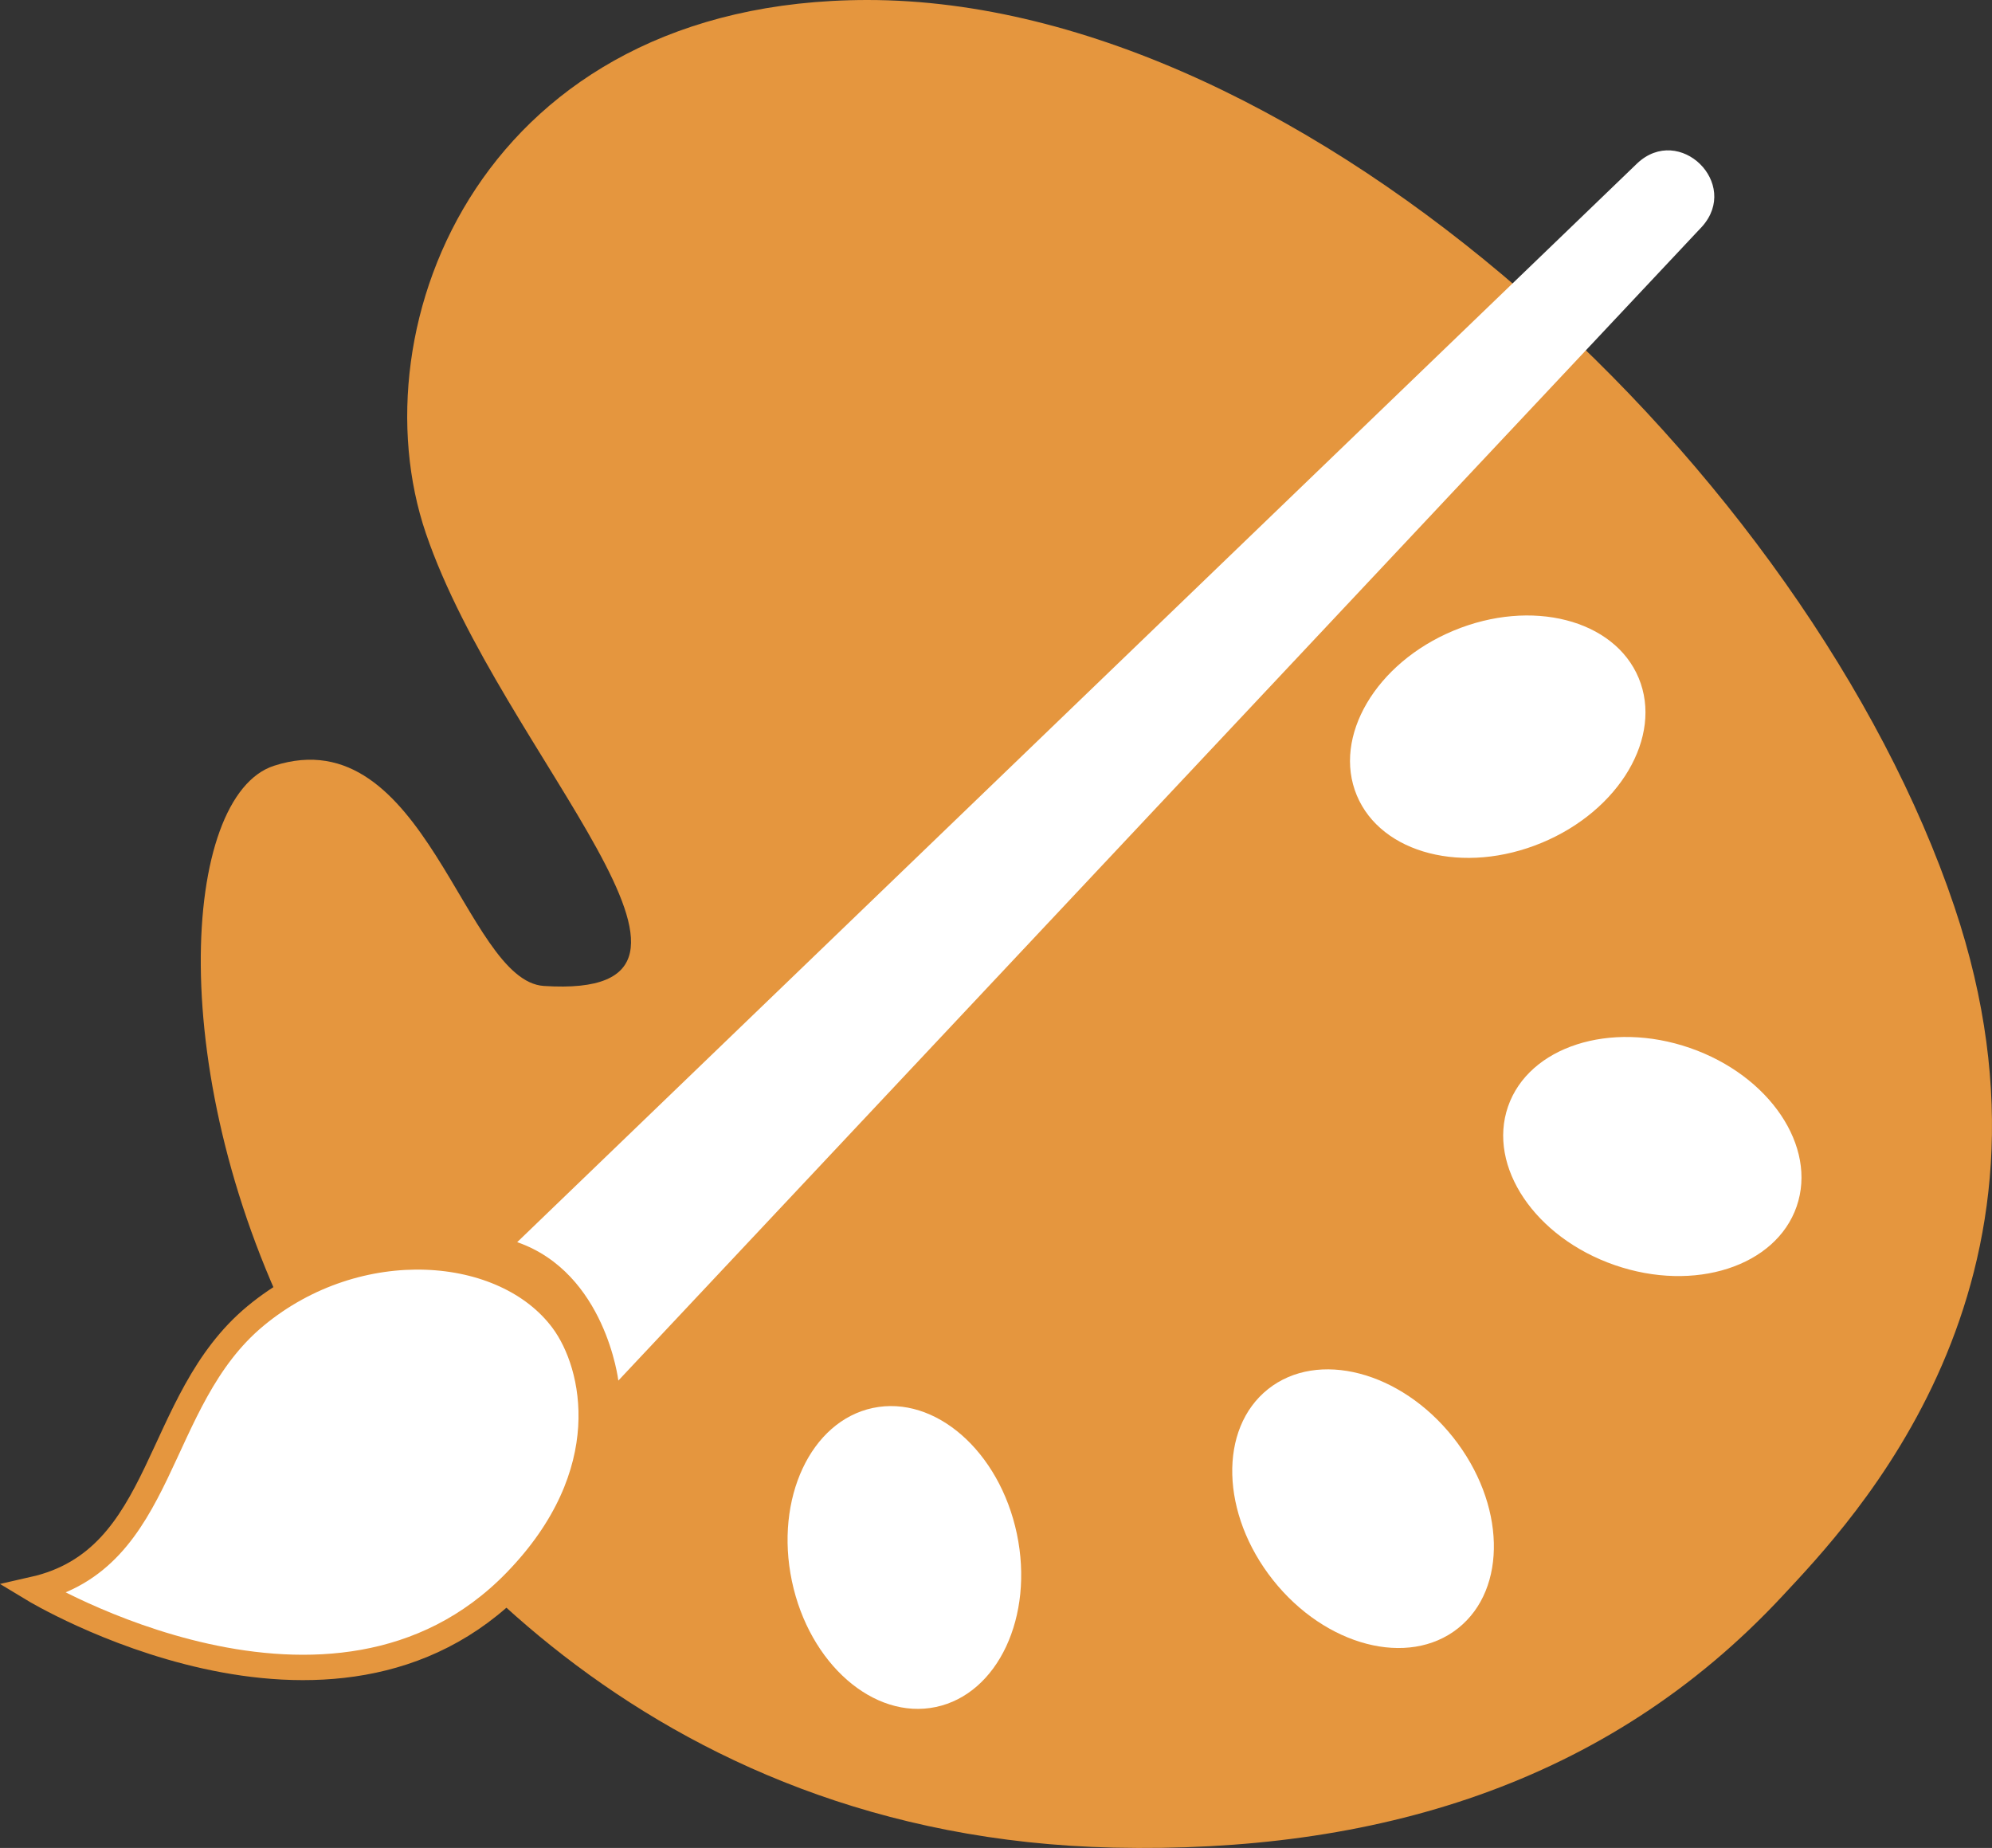 <!-- Generator: Adobe Illustrator 19.0.0, SVG Export Plug-In  -->
<svg version="1.1"
	 xmlns="http://www.w3.org/2000/svg" xmlns:xlink="http://www.w3.org/1999/xlink" xmlns:a="http://ns.adobe.com/AdobeSVGViewerExtensions/3.0/"
	 x="0px" y="0px" width="78.525px" height="72.838px" viewBox="0 0 78.525 72.838"
	 style="enable-background:new 0 0 78.525 72.838;" xml:space="preserve">
<rect x="0" y="0" width="78.525" height="72.838" fill="#333333" stroke="none"/>
<style type="text/css">
	.st0{fill:#E5963E;}
	.st1{fill:#FFFFFF;stroke:#E5963E;stroke-miterlimit:10;}
	.st2{fill:#FFFFFF;}
</style>
<defs>
</defs>
<g>
	<g>
		<path class="st0" d="M21.44,38.862c-3.143-0.202-4.662-10.607-10.638-8.679C7.152,31.36,6.408,42.46,11.84,52.976
			c3.46,6.7,13.533,19.439,32.061,19.849c10.233,0.226,19.423-2.461,26.365-9.92c2.702-2.904,11.789-12.273,6.777-27.165
			C71.307,18.701,51.562-0.007,34.191,0C19.041,0.006,13.986,12.806,16.79,21.026C19.776,29.78,30.21,39.426,21.44,38.862z"/>
	</g>
	<path class="st1" d="M1.32,62.646c0,0,11.792,7.131,19.014-0.318c4.113-4.242,3.155-8.514,1.856-10.272
		c-2.283-3.091-8.076-3.536-12.118-0.186S6.574,61.457,1.32,62.646z"/>
	<path class="st2" d="M20.388,48.96L64.54,6.438c1.663-1.563,4.077,0.794,2.555,2.494l-42.72,45.484
		C24.375,54.416,23.87,50.174,20.388,48.96z"/>
</g>
<g>
	
		<ellipse transform="matrix(-0.384 -0.923 0.923 -0.384 54.942 94.708)" class="st2" cx="59.077" cy="29.019" rx="4.529" ry="6.02"/>
	
		<ellipse transform="matrix(0.327 -0.945 0.945 0.327 0.786 92.224)" class="st2" cx="65.119" cy="45.561" rx="4.529" ry="6.02"/>
	
		<ellipse transform="matrix(0.783 -0.622 0.622 0.783 -25.321 46.34)" class="st2" cx="53.736" cy="59.45" rx="4.529" ry="6.02"/>
	
		<ellipse transform="matrix(0.979 -0.206 0.206 0.979 -11.88 8.662)" class="st2" cx="35.64" cy="61.357" rx="4.529" ry="6.02"/>
</g>
</svg>
